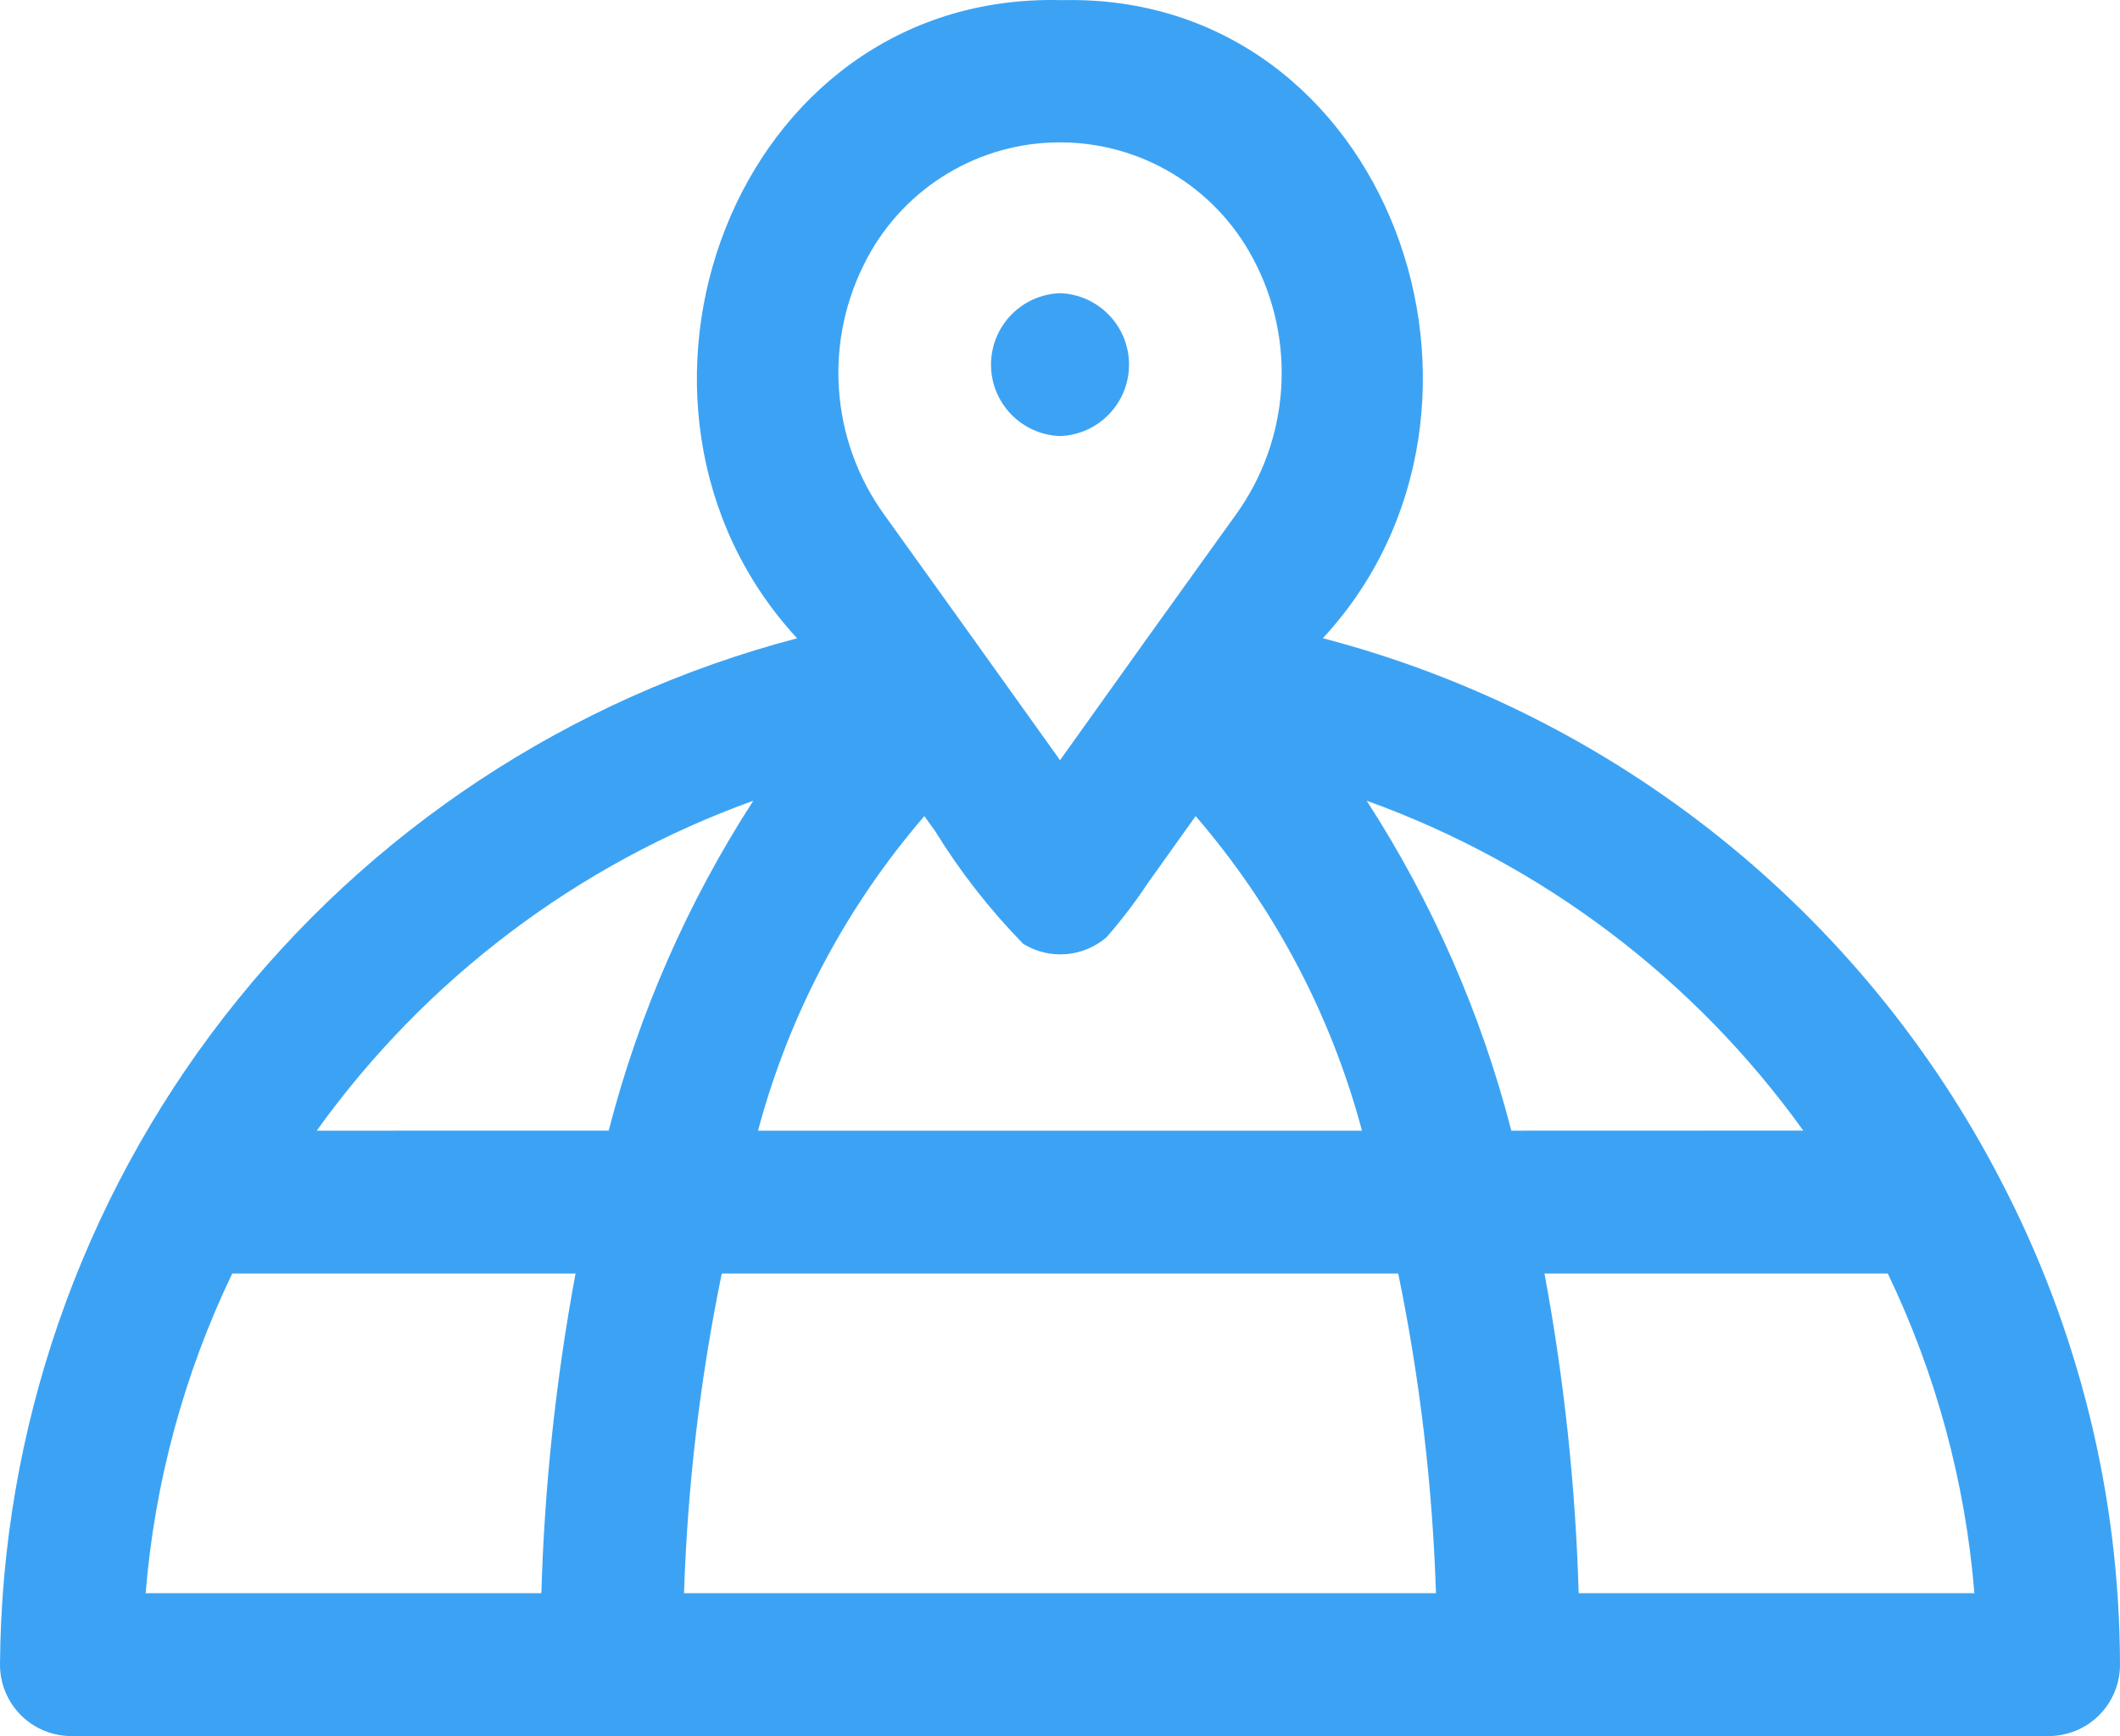 <?xml version="1.0" encoding="UTF-8" standalone="no"?>
<svg
   version="1.1"
   viewBox="-5 -10 92.75 75.948"
   id="svg2"
   sodipodi:docname="noun-ip-address-6970523.svg"
   width="92.75"
   height="75.948"
   inkscape:version="1.3.2 (091e20e, 2023-11-25, custom)"
   xmlns:inkscape="http://www.inkscape.org/namespaces/inkscape"
   xmlns:sodipodi="http://sodipodi.sourceforge.net/DTD/sodipodi-0.dtd"
   xmlns="http://www.w3.org/2000/svg"
   xmlns:svg="http://www.w3.org/2000/svg">
  <defs
     id="defs2" />
  <sodipodi:namedview
     id="namedview2"
     pagecolor="#505050"
     bordercolor="#eeeeee"
     borderopacity="1"
     inkscape:showpageshadow="0"
     inkscape:pageopacity="0"
     inkscape:pagecheckerboard="0"
     inkscape:deskcolor="#505050"
     inkscape:zoom="6.0814815"
     inkscape:cx="46.37028"
     inkscape:cy="45.465895"
     inkscape:window-width="1920"
     inkscape:window-height="1017"
     inkscape:window-x="-8"
     inkscape:window-y="-8"
     inkscape:window-maximized="1"
     inkscape:current-layer="svg2" />
  <path
     d="m 82.527,41.627 c -6.078,-11.746 -16.855,-20.363 -29.652,-23.707 9.332,-10.078 2.906,-28.25 -11.41,-27.914 -14.414,-0.391 -20.996,17.738 -11.594,27.914 v 0.004 c -9.938,2.606 -18.742,8.422 -25.047,16.535 -6.305,8.117 -9.758,18.086 -9.824,28.363 0,0.832 0.328,1.625 0.914,2.211 0.586,0.586 1.383,0.914 2.211,0.914 24.629,-0.004 61.789,0.004 86.5,0 0.828,0 1.625,-0.328 2.211,-0.914 0.586,-0.586 0.914,-1.379 0.914,-2.211 -0.012,-7.379 -1.805,-14.652 -5.223,-21.195 z m -8.633,-2.168 -12.773,0.004 c -1.32,-5.121 -3.457,-9.992 -6.328,-14.434 7.684,2.766 14.344,7.801 19.102,14.434 z m -37.98,-13.098 c 1.098,1.781 2.391,3.434 3.852,4.93 1.148,0.707 2.621,0.59 3.644,-0.289 0.652,-0.746 1.258,-1.539 1.805,-2.367 l 2.094,-2.934 c 3.434,3.981 5.922,8.684 7.277,13.762 h -26.422 c 1.355,-5.078 3.844,-9.781 7.277,-13.762 z M 32.946,1.279 c 1.664,-3.109 4.902,-5.055 8.43,-5.051 3.527,0 6.766,1.941 8.43,5.055 1.926,3.574 1.641,7.934 -0.734,11.227 -2.32,3.219 -5.18,7.219 -7.695,10.746 -2.375,-3.328 -5.469,-7.648 -7.695,-10.746 -2.375,-3.293 -2.66,-7.656 -0.734,-11.23 z M 27.957,25.033 v -0.004 c -2.871,4.441 -5.008,9.312 -6.328,14.434 H 8.856 c 4.758,-6.633 11.418,-11.668 19.102,-14.434 z m -22.797,20.68 h 15.02 c -0.859,4.617 -1.359,9.293 -1.496,13.984 H 1.372 c 0.395,-4.852 1.68,-9.594 3.789,-13.984 z m 19.766,13.984 c 0.152,-4.699 0.703,-9.379 1.652,-13.984 h 29.594 c 0.949,4.606 1.5,9.285 1.652,13.984 z m 39.141,0 c -0.137,-4.691 -0.637,-9.367 -1.496,-13.984 h 15.02 c 2.109,4.391 3.394,9.129 3.789,13.984 z M 41.376,2.826 c 1.684,0.059 3.019,1.441 3.019,3.125 0,1.684 -1.336,3.066 -3.019,3.125 -1.684,-0.059 -3.019,-1.441 -3.019,-3.125 0,-1.684 1.336,-3.066 3.019,-3.125 z"
     id="path1"
     style="fill:#3ca3f4;fill-opacity:1" />
</svg>
